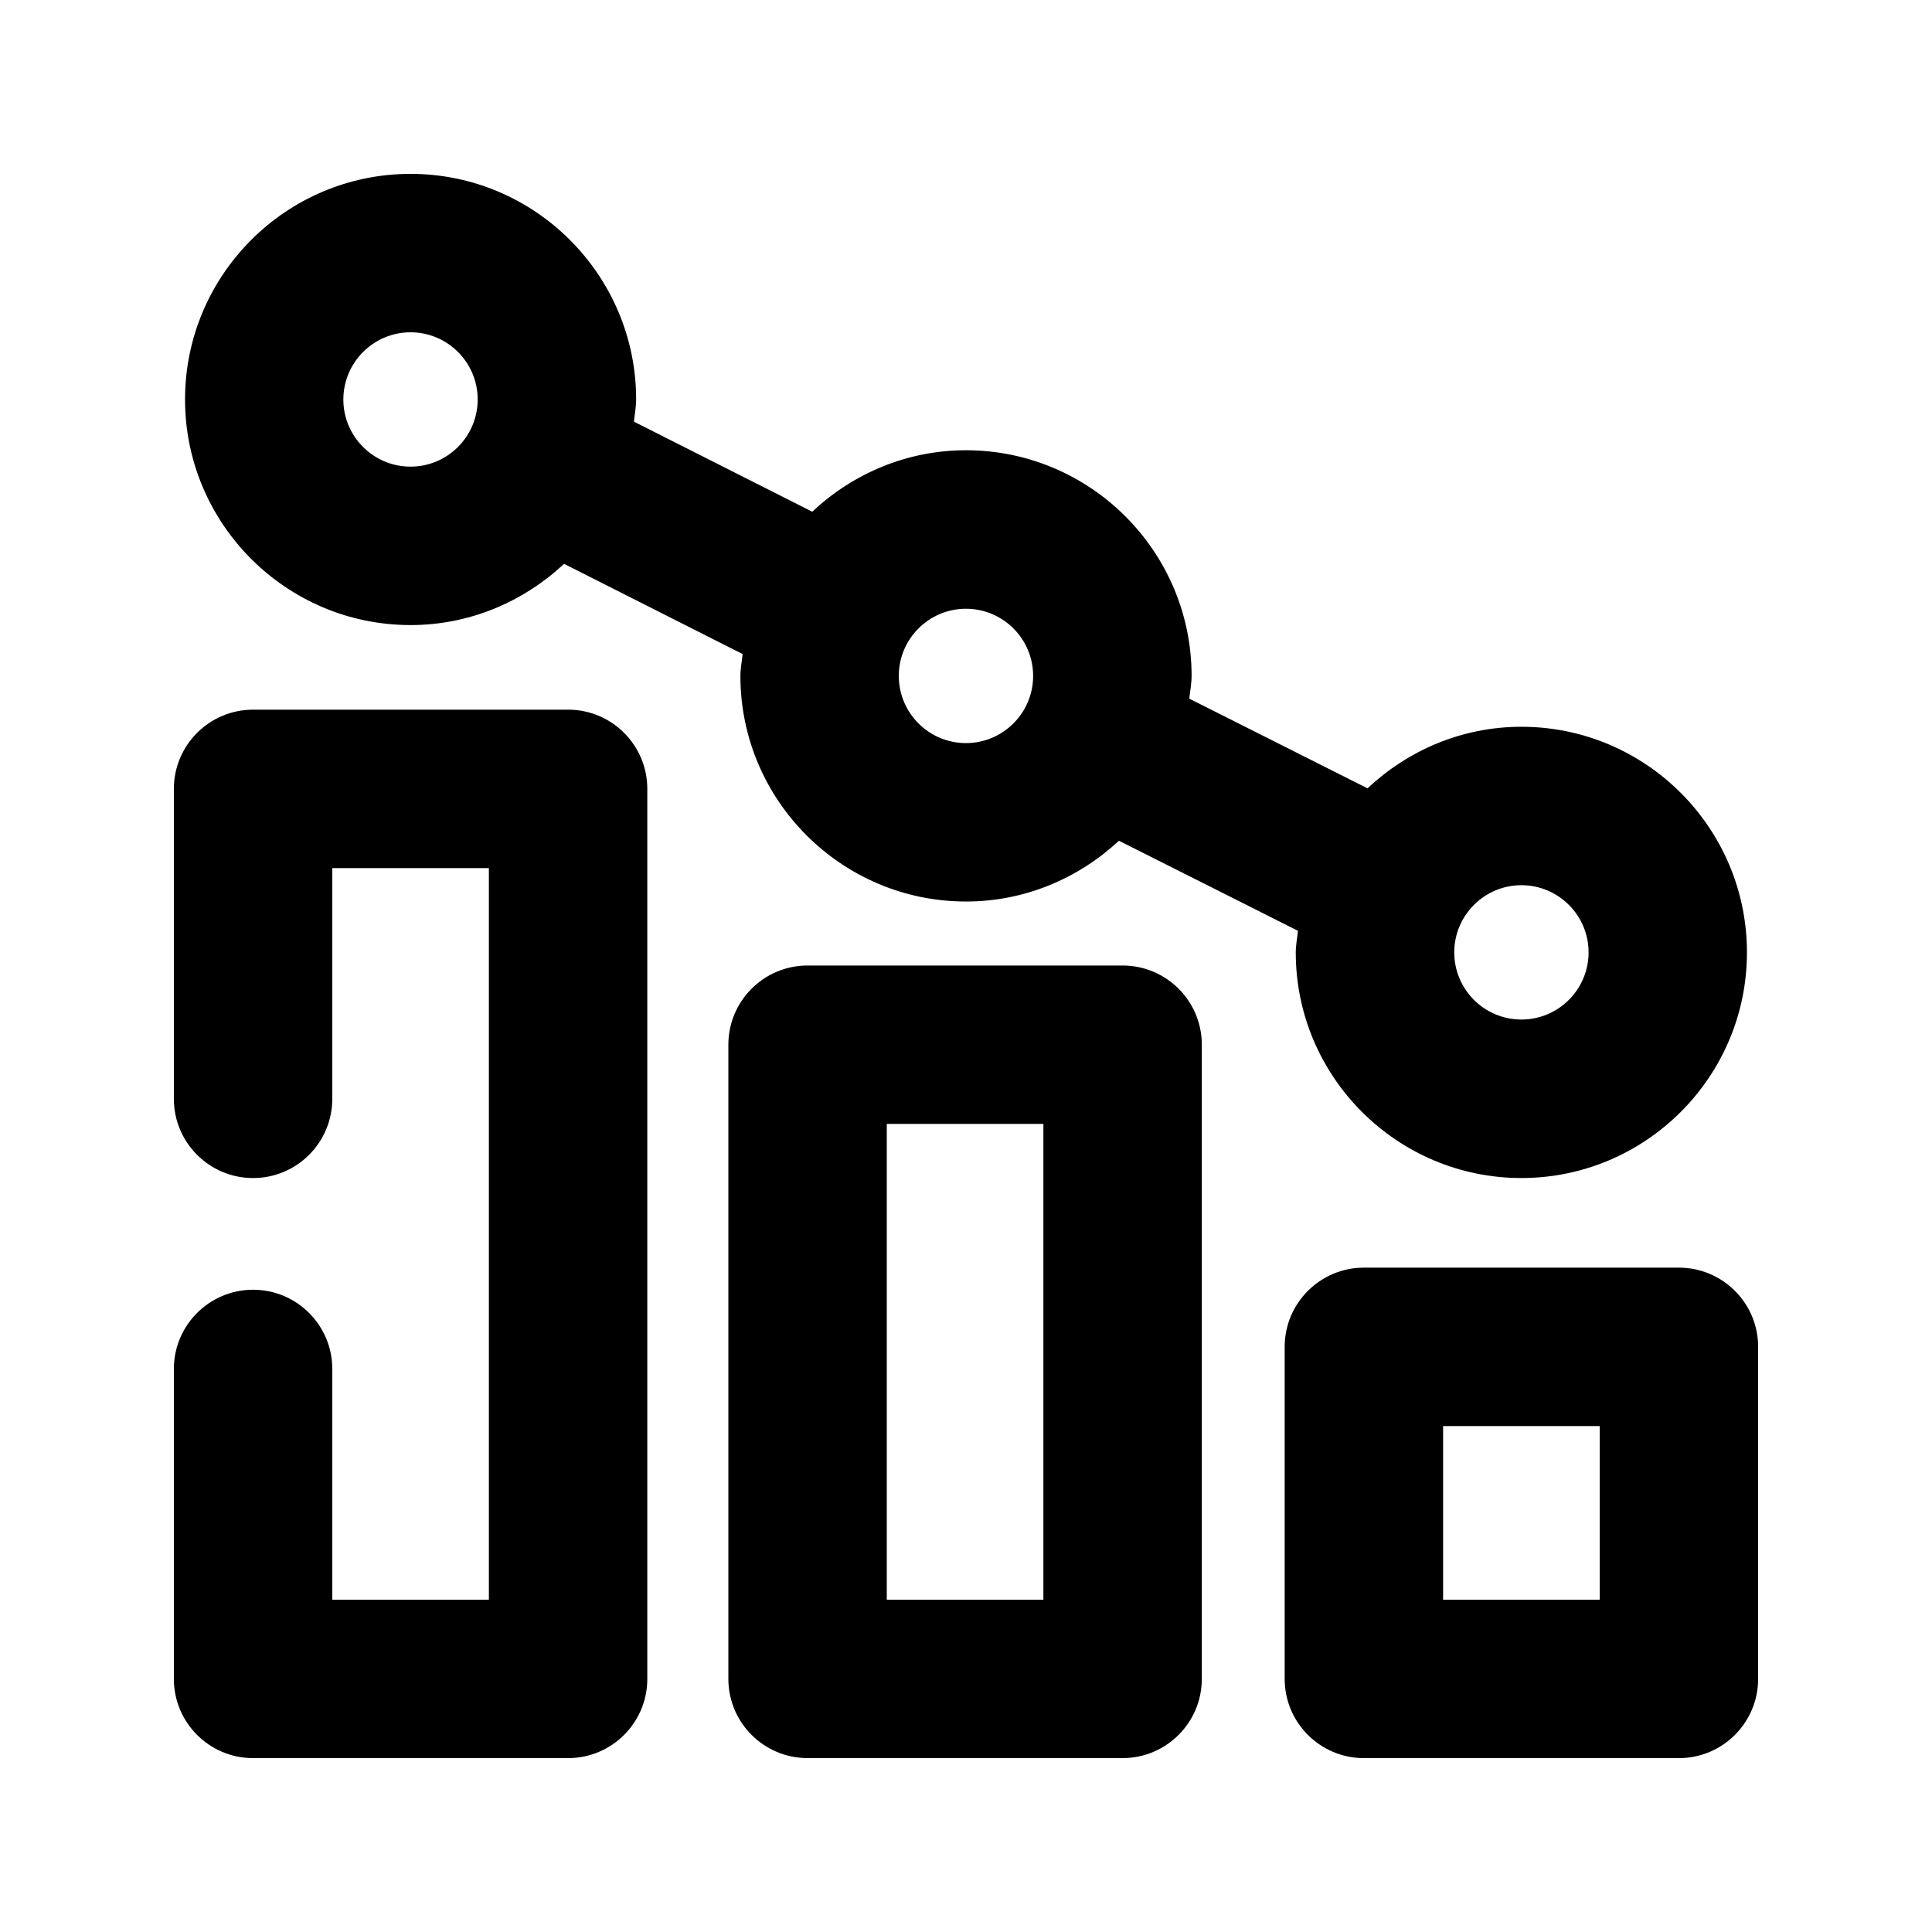 <?xml version="1.0" encoding="UTF-8"?>
<!-- Uploaded to: SVG Find, www.svgrepo.com, Generator: SVG Find Mixer Tools -->
<svg fill="#000000" width="800px" height="800px" version="1.1" viewBox="144 144 512 512" xmlns="http://www.w3.org/2000/svg">
 <g>
  <path d="m588.93 479.94h-83.484c-11.586 0-20.992 9.406-20.992 20.992v87.996c0 11.586 9.406 20.992 20.992 20.992h83.484c11.586 0 20.992-9.406 20.992-20.992v-88c0-11.586-9.402-20.988-20.992-20.988zm-20.992 87.996h-41.5v-46.016l41.5 0.004z"/>
  <path d="m441.5 399.87h-83.484c-11.586 0-20.992 9.406-20.992 20.992v168.06c0 11.586 9.406 20.992 20.992 20.992h83.484c11.586 0 20.992-9.406 20.992-20.992v-168.06c0-11.605-9.406-20.992-20.992-20.992zm-20.992 168.06h-41.5v-126.08h41.5z"/>
  <path d="m252.8 309.65c15.742 0 29.977-6.234 40.684-16.227l47.316 23.91c-0.188 1.953-0.586 3.82-0.586 5.793 0 32.957 26.828 59.785 59.785 59.785 15.68 0 29.852-6.191 40.535-16.102l47.441 23.867c-0.188 1.91-0.586 3.777-0.586 5.731 0 32.957 26.828 59.785 59.785 59.785s59.785-26.809 59.785-59.785-26.809-59.805-59.766-59.805c-15.809 0-30.082 6.277-40.789 16.312l-47.23-23.762c0.211-2.016 0.609-3.969 0.609-6.047 0-32.957-26.828-59.785-59.785-59.785-15.766 0-30.039 6.254-40.746 16.289l-47.254-23.867c0.188-1.953 0.586-3.863 0.586-5.879 0-32.957-26.805-59.785-59.785-59.785-32.977 0-59.762 26.828-59.762 59.785s26.805 59.785 59.762 59.785zm294.39 68.938c9.805 0 17.801 7.977 17.801 17.801 0 9.805-7.977 17.801-17.801 17.801-9.824 0-17.801-7.977-17.801-17.801 0-9.801 7.977-17.801 17.801-17.801zm-147.2-73.262c9.824 0 17.801 7.977 17.801 17.801 0 9.805-7.977 17.801-17.801 17.801s-17.801-7.977-17.801-17.801c-0.004-9.801 7.977-17.801 17.801-17.801zm-147.2-73.262c9.824 0 17.801 7.977 17.801 17.801 0 9.805-7.977 17.801-17.801 17.801-9.805 0-17.801-7.977-17.801-17.801 0.023-9.824 8-17.801 17.801-17.801z"/>
  <path d="m294.55 332.07h-83.484c-11.586 0-20.992 9.406-20.992 20.992v82.141c0 11.586 9.406 20.992 20.992 20.992 11.586 0 20.992-9.406 20.992-20.992v-61.148h41.5v193.88h-41.5v-61.148c0-11.586-9.406-20.992-20.992-20.992-11.586 0-20.992 9.406-20.992 20.992v82.141c0 11.586 9.406 20.992 20.992 20.992h83.484c11.586 0 20.992-9.406 20.992-20.992v-235.87c0-11.586-9.402-20.992-20.992-20.992z"/>
 </g>
</svg>